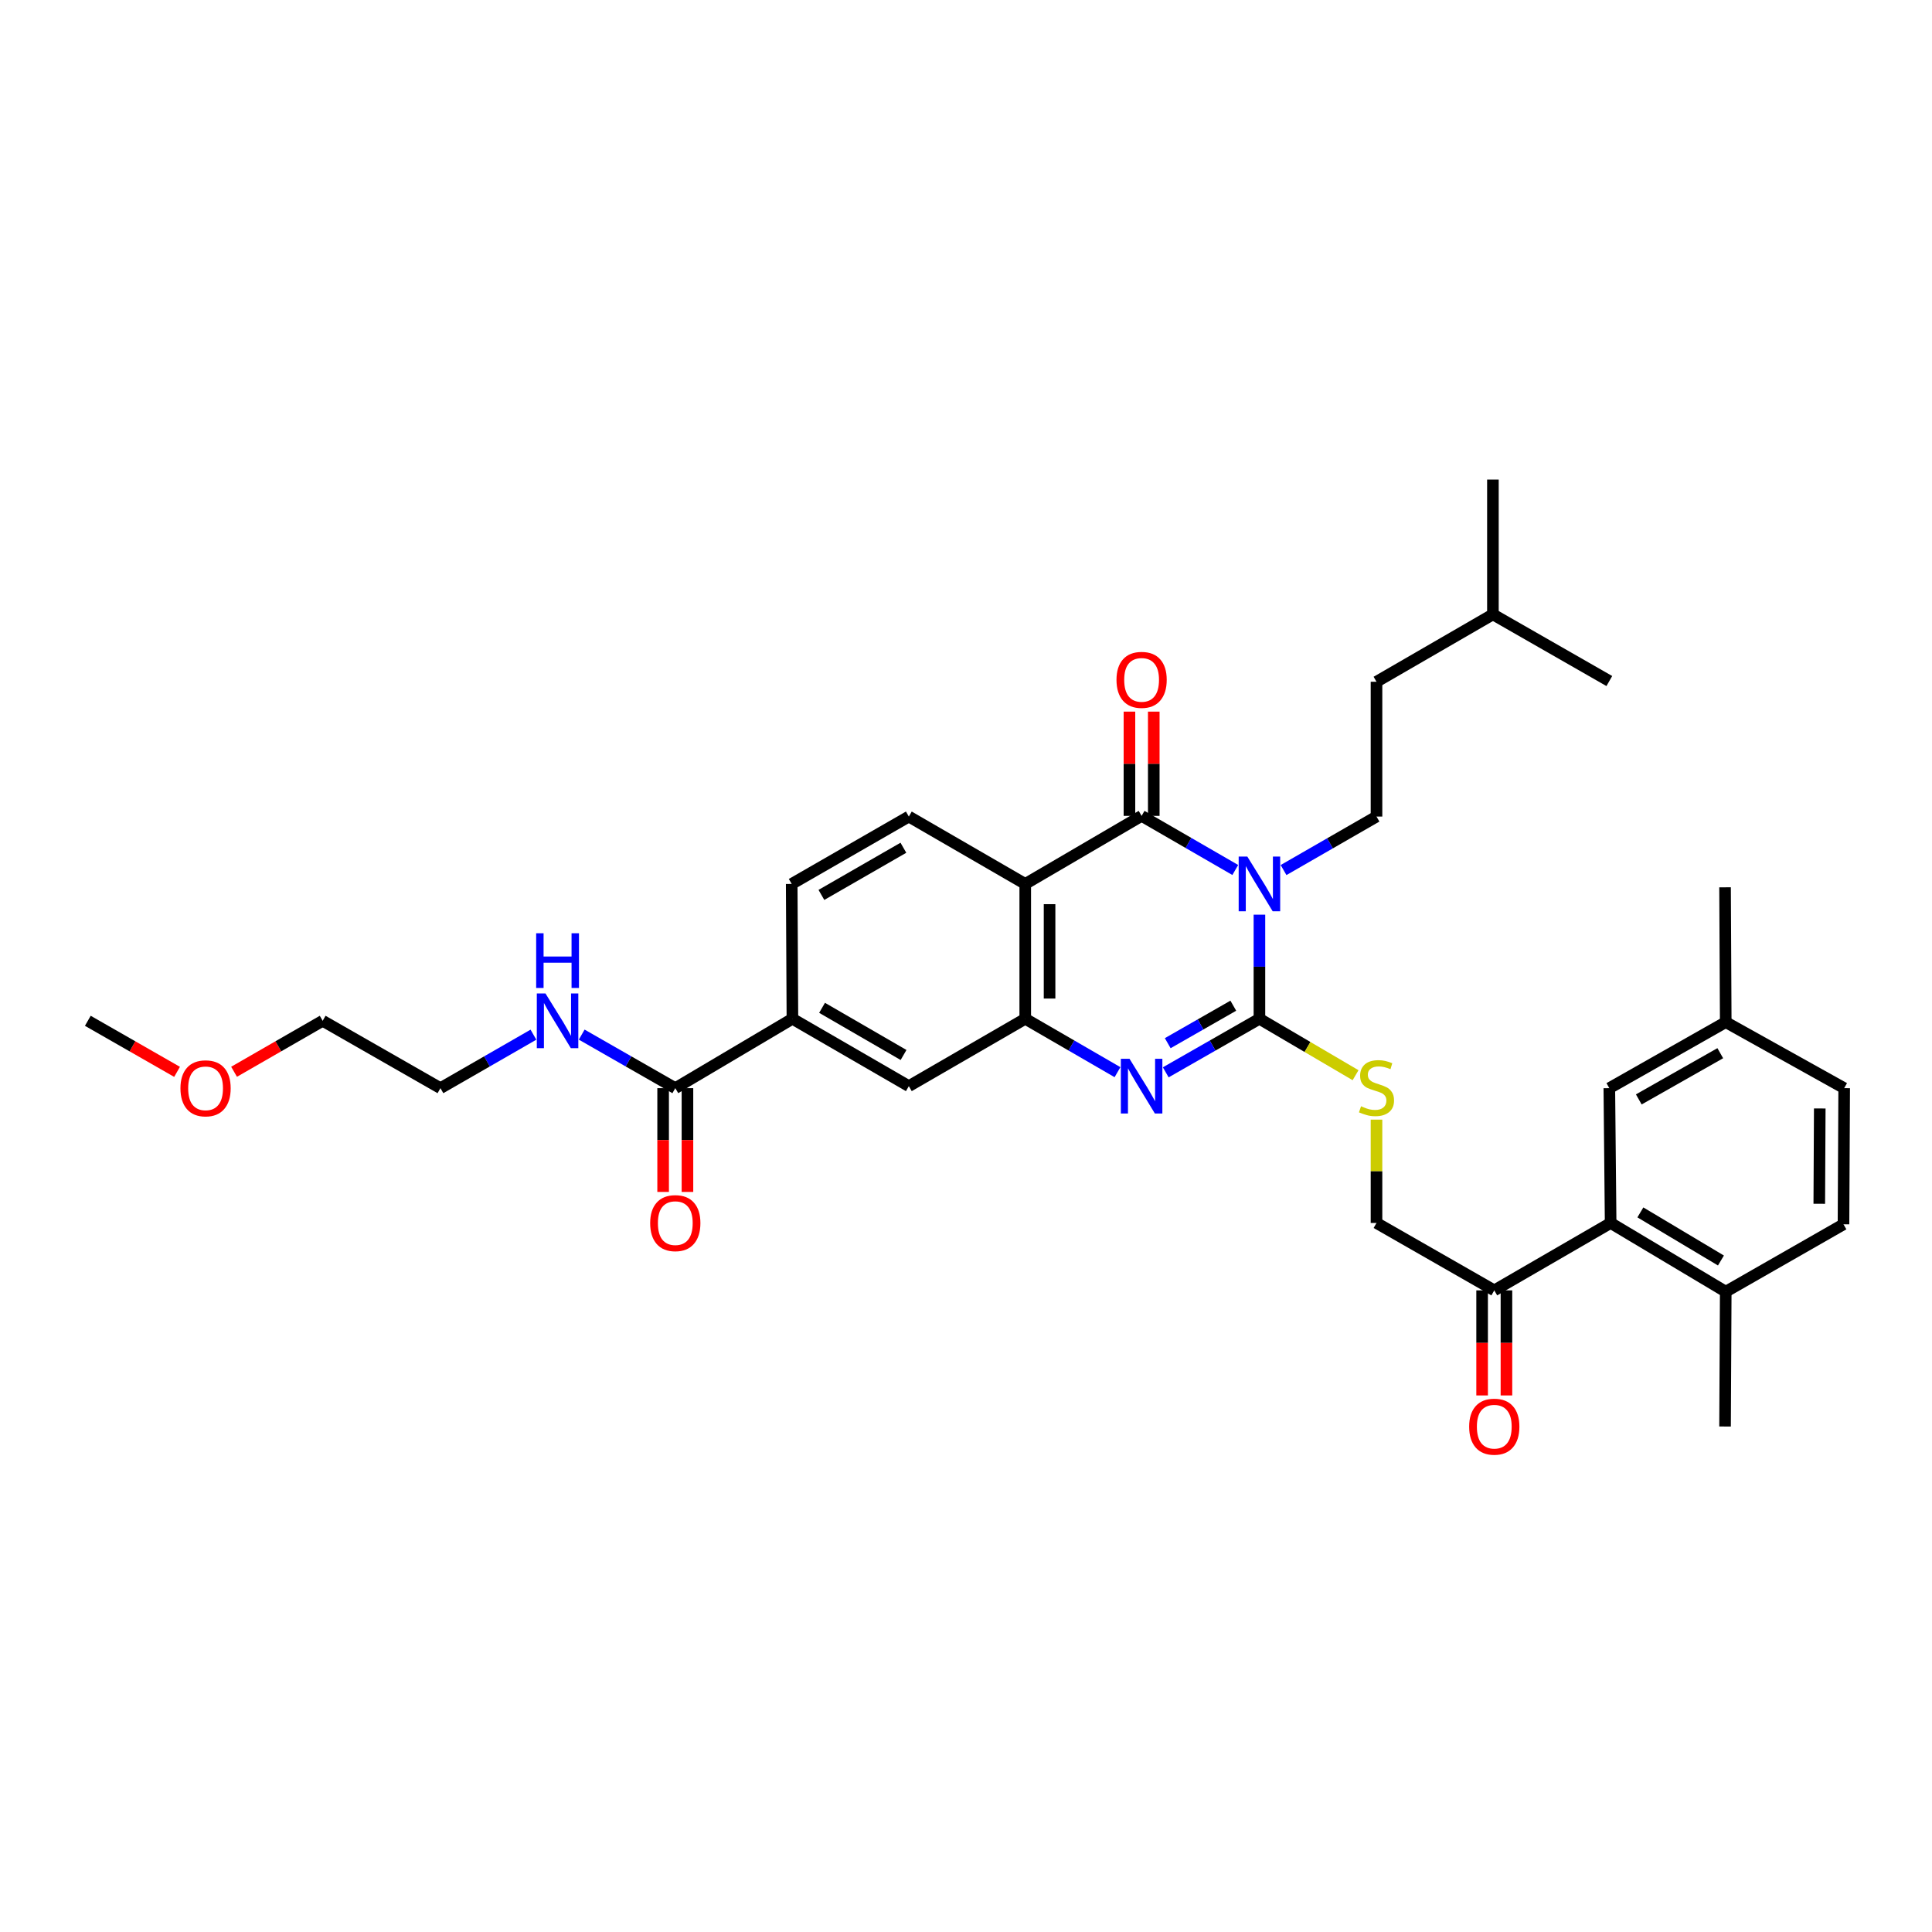 <?xml version='1.0' encoding='iso-8859-1'?>
<svg version='1.1' baseProfile='full'
              xmlns='http://www.w3.org/2000/svg'
                      xmlns:rdkit='http://www.rdkit.org/xml'
                      xmlns:xlink='http://www.w3.org/1999/xlink'
                  xml:space='preserve'
width='1000px' height='1000px' viewBox='0 0 1000 1000'>
<!-- END OF HEADER -->
<rect style='opacity:1.0;fill:#FFFFFF;stroke:none' width='1000' height='1000' x='0' y='0'> </rect>
<path class='bond-0' d='M 651.876,473.431 L 651.876,500.373' style='fill:none;fill-rule:evenodd;stroke:#0000FF;stroke-width:6px;stroke-linecap:butt;stroke-linejoin:miter;stroke-opacity:1' />
<path class='bond-0' d='M 651.876,500.373 L 651.876,527.314' style='fill:none;fill-rule:evenodd;stroke:#000000;stroke-width:6px;stroke-linecap:butt;stroke-linejoin:miter;stroke-opacity:1' />
<path class='bond-1' d='M 639.376,450.304 L 615.135,436.299' style='fill:none;fill-rule:evenodd;stroke:#0000FF;stroke-width:6px;stroke-linecap:butt;stroke-linejoin:miter;stroke-opacity:1' />
<path class='bond-1' d='M 615.135,436.299 L 590.894,422.294' style='fill:none;fill-rule:evenodd;stroke:#000000;stroke-width:6px;stroke-linecap:butt;stroke-linejoin:miter;stroke-opacity:1' />
<path class='bond-6' d='M 664.364,450.339 L 688.42,436.495' style='fill:none;fill-rule:evenodd;stroke:#0000FF;stroke-width:6px;stroke-linecap:butt;stroke-linejoin:miter;stroke-opacity:1' />
<path class='bond-6' d='M 688.42,436.495 L 712.475,422.65' style='fill:none;fill-rule:evenodd;stroke:#000000;stroke-width:6px;stroke-linecap:butt;stroke-linejoin:miter;stroke-opacity:1' />
<path class='bond-2' d='M 651.876,527.314 L 627.633,541.176' style='fill:none;fill-rule:evenodd;stroke:#000000;stroke-width:6px;stroke-linecap:butt;stroke-linejoin:miter;stroke-opacity:1' />
<path class='bond-2' d='M 627.633,541.176 L 603.39,555.038' style='fill:none;fill-rule:evenodd;stroke:#0000FF;stroke-width:6px;stroke-linecap:butt;stroke-linejoin:miter;stroke-opacity:1' />
<path class='bond-2' d='M 638.355,520.545 L 621.385,530.248' style='fill:none;fill-rule:evenodd;stroke:#000000;stroke-width:6px;stroke-linecap:butt;stroke-linejoin:miter;stroke-opacity:1' />
<path class='bond-2' d='M 621.385,530.248 L 604.414,539.952' style='fill:none;fill-rule:evenodd;stroke:#0000FF;stroke-width:6px;stroke-linecap:butt;stroke-linejoin:miter;stroke-opacity:1' />
<path class='bond-7' d='M 651.876,527.314 L 676.757,541.918' style='fill:none;fill-rule:evenodd;stroke:#000000;stroke-width:6px;stroke-linecap:butt;stroke-linejoin:miter;stroke-opacity:1' />
<path class='bond-7' d='M 676.757,541.918 L 701.638,556.522' style='fill:none;fill-rule:evenodd;stroke:#CCCC00;stroke-width:6px;stroke-linecap:butt;stroke-linejoin:miter;stroke-opacity:1' />
<path class='bond-3' d='M 590.894,422.294 L 530.666,457.526' style='fill:none;fill-rule:evenodd;stroke:#000000;stroke-width:6px;stroke-linecap:butt;stroke-linejoin:miter;stroke-opacity:1' />
<path class='bond-13' d='M 597.188,422.294 L 597.188,395.315' style='fill:none;fill-rule:evenodd;stroke:#000000;stroke-width:6px;stroke-linecap:butt;stroke-linejoin:miter;stroke-opacity:1' />
<path class='bond-13' d='M 597.188,395.315 L 597.188,368.336' style='fill:none;fill-rule:evenodd;stroke:#FF0000;stroke-width:6px;stroke-linecap:butt;stroke-linejoin:miter;stroke-opacity:1' />
<path class='bond-13' d='M 584.6,422.294 L 584.6,395.315' style='fill:none;fill-rule:evenodd;stroke:#000000;stroke-width:6px;stroke-linecap:butt;stroke-linejoin:miter;stroke-opacity:1' />
<path class='bond-13' d='M 584.6,395.315 L 584.6,368.336' style='fill:none;fill-rule:evenodd;stroke:#FF0000;stroke-width:6px;stroke-linecap:butt;stroke-linejoin:miter;stroke-opacity:1' />
<path class='bond-34' d='M 578.414,554.958 L 554.54,541.136' style='fill:none;fill-rule:evenodd;stroke:#0000FF;stroke-width:6px;stroke-linecap:butt;stroke-linejoin:miter;stroke-opacity:1' />
<path class='bond-34' d='M 554.54,541.136 L 530.666,527.314' style='fill:none;fill-rule:evenodd;stroke:#000000;stroke-width:6px;stroke-linecap:butt;stroke-linejoin:miter;stroke-opacity:1' />
<path class='bond-4' d='M 530.666,457.526 L 530.666,527.314' style='fill:none;fill-rule:evenodd;stroke:#000000;stroke-width:6px;stroke-linecap:butt;stroke-linejoin:miter;stroke-opacity:1' />
<path class='bond-4' d='M 543.254,467.995 L 543.254,516.846' style='fill:none;fill-rule:evenodd;stroke:#000000;stroke-width:6px;stroke-linecap:butt;stroke-linejoin:miter;stroke-opacity:1' />
<path class='bond-10' d='M 530.666,457.526 L 470.411,422.65' style='fill:none;fill-rule:evenodd;stroke:#000000;stroke-width:6px;stroke-linecap:butt;stroke-linejoin:miter;stroke-opacity:1' />
<path class='bond-9' d='M 530.666,527.314 L 470.411,562.183' style='fill:none;fill-rule:evenodd;stroke:#000000;stroke-width:6px;stroke-linecap:butt;stroke-linejoin:miter;stroke-opacity:1' />
<path class='bond-5' d='M 833.664,633.006 L 773.436,667.896' style='fill:none;fill-rule:evenodd;stroke:#000000;stroke-width:6px;stroke-linecap:butt;stroke-linejoin:miter;stroke-opacity:1' />
<path class='bond-14' d='M 833.664,633.006 L 893.241,668.574' style='fill:none;fill-rule:evenodd;stroke:#000000;stroke-width:6px;stroke-linecap:butt;stroke-linejoin:miter;stroke-opacity:1' />
<path class='bond-14' d='M 849.053,627.533 L 890.757,652.431' style='fill:none;fill-rule:evenodd;stroke:#000000;stroke-width:6px;stroke-linecap:butt;stroke-linejoin:miter;stroke-opacity:1' />
<path class='bond-15' d='M 833.664,633.006 L 832.986,563.232' style='fill:none;fill-rule:evenodd;stroke:#000000;stroke-width:6px;stroke-linecap:butt;stroke-linejoin:miter;stroke-opacity:1' />
<path class='bond-23' d='M 712.475,422.65 L 712.475,352.877' style='fill:none;fill-rule:evenodd;stroke:#000000;stroke-width:6px;stroke-linecap:butt;stroke-linejoin:miter;stroke-opacity:1' />
<path class='bond-16' d='M 712.475,579.516 L 712.475,606.261' style='fill:none;fill-rule:evenodd;stroke:#CCCC00;stroke-width:6px;stroke-linecap:butt;stroke-linejoin:miter;stroke-opacity:1' />
<path class='bond-16' d='M 712.475,606.261 L 712.475,633.006' style='fill:none;fill-rule:evenodd;stroke:#000000;stroke-width:6px;stroke-linecap:butt;stroke-linejoin:miter;stroke-opacity:1' />
<path class='bond-8' d='M 349.529,563.232 L 410.155,527.314' style='fill:none;fill-rule:evenodd;stroke:#000000;stroke-width:6px;stroke-linecap:butt;stroke-linejoin:miter;stroke-opacity:1' />
<path class='bond-18' d='M 343.235,563.232 L 343.235,590.087' style='fill:none;fill-rule:evenodd;stroke:#000000;stroke-width:6px;stroke-linecap:butt;stroke-linejoin:miter;stroke-opacity:1' />
<path class='bond-18' d='M 343.235,590.087 L 343.235,616.941' style='fill:none;fill-rule:evenodd;stroke:#FF0000;stroke-width:6px;stroke-linecap:butt;stroke-linejoin:miter;stroke-opacity:1' />
<path class='bond-18' d='M 355.823,563.232 L 355.823,590.087' style='fill:none;fill-rule:evenodd;stroke:#000000;stroke-width:6px;stroke-linecap:butt;stroke-linejoin:miter;stroke-opacity:1' />
<path class='bond-18' d='M 355.823,590.087 L 355.823,616.941' style='fill:none;fill-rule:evenodd;stroke:#FF0000;stroke-width:6px;stroke-linecap:butt;stroke-linejoin:miter;stroke-opacity:1' />
<path class='bond-20' d='M 349.529,563.232 L 325.31,549.373' style='fill:none;fill-rule:evenodd;stroke:#000000;stroke-width:6px;stroke-linecap:butt;stroke-linejoin:miter;stroke-opacity:1' />
<path class='bond-20' d='M 325.31,549.373 L 301.091,535.513' style='fill:none;fill-rule:evenodd;stroke:#0000FF;stroke-width:6px;stroke-linecap:butt;stroke-linejoin:miter;stroke-opacity:1' />
<path class='bond-35' d='M 470.411,562.183 L 410.155,527.314' style='fill:none;fill-rule:evenodd;stroke:#000000;stroke-width:6px;stroke-linecap:butt;stroke-linejoin:miter;stroke-opacity:1' />
<path class='bond-35' d='M 467.677,546.058 L 425.499,521.649' style='fill:none;fill-rule:evenodd;stroke:#000000;stroke-width:6px;stroke-linecap:butt;stroke-linejoin:miter;stroke-opacity:1' />
<path class='bond-17' d='M 470.411,422.65 L 409.785,457.526' style='fill:none;fill-rule:evenodd;stroke:#000000;stroke-width:6px;stroke-linecap:butt;stroke-linejoin:miter;stroke-opacity:1' />
<path class='bond-17' d='M 467.594,438.793 L 425.156,463.207' style='fill:none;fill-rule:evenodd;stroke:#000000;stroke-width:6px;stroke-linecap:butt;stroke-linejoin:miter;stroke-opacity:1' />
<path class='bond-11' d='M 410.155,527.314 L 409.785,457.526' style='fill:none;fill-rule:evenodd;stroke:#000000;stroke-width:6px;stroke-linecap:butt;stroke-linejoin:miter;stroke-opacity:1' />
<path class='bond-12' d='M 773.436,667.896 L 712.475,633.006' style='fill:none;fill-rule:evenodd;stroke:#000000;stroke-width:6px;stroke-linecap:butt;stroke-linejoin:miter;stroke-opacity:1' />
<path class='bond-19' d='M 767.142,667.896 L 767.142,695.088' style='fill:none;fill-rule:evenodd;stroke:#000000;stroke-width:6px;stroke-linecap:butt;stroke-linejoin:miter;stroke-opacity:1' />
<path class='bond-19' d='M 767.142,695.088 L 767.142,722.28' style='fill:none;fill-rule:evenodd;stroke:#FF0000;stroke-width:6px;stroke-linecap:butt;stroke-linejoin:miter;stroke-opacity:1' />
<path class='bond-19' d='M 779.731,667.896 L 779.731,695.088' style='fill:none;fill-rule:evenodd;stroke:#000000;stroke-width:6px;stroke-linecap:butt;stroke-linejoin:miter;stroke-opacity:1' />
<path class='bond-19' d='M 779.731,695.088 L 779.731,722.28' style='fill:none;fill-rule:evenodd;stroke:#FF0000;stroke-width:6px;stroke-linecap:butt;stroke-linejoin:miter;stroke-opacity:1' />
<path class='bond-21' d='M 893.241,668.574 L 954.189,633.705' style='fill:none;fill-rule:evenodd;stroke:#000000;stroke-width:6px;stroke-linecap:butt;stroke-linejoin:miter;stroke-opacity:1' />
<path class='bond-26' d='M 893.241,668.574 L 892.884,738.362' style='fill:none;fill-rule:evenodd;stroke:#000000;stroke-width:6px;stroke-linecap:butt;stroke-linejoin:miter;stroke-opacity:1' />
<path class='bond-22' d='M 832.986,563.232 L 893.241,529.055' style='fill:none;fill-rule:evenodd;stroke:#000000;stroke-width:6px;stroke-linecap:butt;stroke-linejoin:miter;stroke-opacity:1' />
<path class='bond-22' d='M 848.234,569.055 L 890.413,545.131' style='fill:none;fill-rule:evenodd;stroke:#000000;stroke-width:6px;stroke-linecap:butt;stroke-linejoin:miter;stroke-opacity:1' />
<path class='bond-28' d='M 276.107,535.546 L 252.038,549.389' style='fill:none;fill-rule:evenodd;stroke:#0000FF;stroke-width:6px;stroke-linecap:butt;stroke-linejoin:miter;stroke-opacity:1' />
<path class='bond-28' d='M 252.038,549.389 L 227.969,563.232' style='fill:none;fill-rule:evenodd;stroke:#000000;stroke-width:6px;stroke-linecap:butt;stroke-linejoin:miter;stroke-opacity:1' />
<path class='bond-36' d='M 954.189,633.705 L 954.545,563.232' style='fill:none;fill-rule:evenodd;stroke:#000000;stroke-width:6px;stroke-linecap:butt;stroke-linejoin:miter;stroke-opacity:1' />
<path class='bond-36' d='M 941.654,623.071 L 941.904,573.739' style='fill:none;fill-rule:evenodd;stroke:#000000;stroke-width:6px;stroke-linecap:butt;stroke-linejoin:miter;stroke-opacity:1' />
<path class='bond-24' d='M 893.241,529.055 L 954.545,563.232' style='fill:none;fill-rule:evenodd;stroke:#000000;stroke-width:6px;stroke-linecap:butt;stroke-linejoin:miter;stroke-opacity:1' />
<path class='bond-29' d='M 893.241,529.055 L 892.884,459.268' style='fill:none;fill-rule:evenodd;stroke:#000000;stroke-width:6px;stroke-linecap:butt;stroke-linejoin:miter;stroke-opacity:1' />
<path class='bond-27' d='M 712.475,352.877 L 772.73,318.007' style='fill:none;fill-rule:evenodd;stroke:#000000;stroke-width:6px;stroke-linecap:butt;stroke-linejoin:miter;stroke-opacity:1' />
<path class='bond-25' d='M 121.151,554.748 L 144.082,541.555' style='fill:none;fill-rule:evenodd;stroke:#FF0000;stroke-width:6px;stroke-linecap:butt;stroke-linejoin:miter;stroke-opacity:1' />
<path class='bond-25' d='M 144.082,541.555 L 167.014,528.363' style='fill:none;fill-rule:evenodd;stroke:#000000;stroke-width:6px;stroke-linecap:butt;stroke-linejoin:miter;stroke-opacity:1' />
<path class='bond-31' d='M 91.647,554.79 L 68.551,541.577' style='fill:none;fill-rule:evenodd;stroke:#FF0000;stroke-width:6px;stroke-linecap:butt;stroke-linejoin:miter;stroke-opacity:1' />
<path class='bond-31' d='M 68.551,541.577 L 45.455,528.363' style='fill:none;fill-rule:evenodd;stroke:#000000;stroke-width:6px;stroke-linecap:butt;stroke-linejoin:miter;stroke-opacity:1' />
<path class='bond-32' d='M 772.73,318.007 L 772.73,248.22' style='fill:none;fill-rule:evenodd;stroke:#000000;stroke-width:6px;stroke-linecap:butt;stroke-linejoin:miter;stroke-opacity:1' />
<path class='bond-33' d='M 772.73,318.007 L 832.986,352.506' style='fill:none;fill-rule:evenodd;stroke:#000000;stroke-width:6px;stroke-linecap:butt;stroke-linejoin:miter;stroke-opacity:1' />
<path class='bond-30' d='M 227.969,563.232 L 167.014,528.363' style='fill:none;fill-rule:evenodd;stroke:#000000;stroke-width:6px;stroke-linecap:butt;stroke-linejoin:miter;stroke-opacity:1' />
<path  class='atom-0' d='M 645.616 443.366
L 654.896 458.366
Q 655.816 459.846, 657.296 462.526
Q 658.776 465.206, 658.856 465.366
L 658.856 443.366
L 662.616 443.366
L 662.616 471.686
L 658.736 471.686
L 648.776 455.286
Q 647.616 453.366, 646.376 451.166
Q 645.176 448.966, 644.816 448.286
L 644.816 471.686
L 641.136 471.686
L 641.136 443.366
L 645.616 443.366
' fill='#0000FF'/>
<path  class='atom-3' d='M 584.634 548.023
L 593.914 563.023
Q 594.834 564.503, 596.314 567.183
Q 597.794 569.863, 597.874 570.023
L 597.874 548.023
L 601.634 548.023
L 601.634 576.343
L 597.754 576.343
L 587.794 559.943
Q 586.634 558.023, 585.394 555.823
Q 584.194 553.623, 583.834 552.943
L 583.834 576.343
L 580.154 576.343
L 580.154 548.023
L 584.634 548.023
' fill='#0000FF'/>
<path  class='atom-8' d='M 704.475 572.603
Q 704.795 572.723, 706.115 573.283
Q 707.435 573.843, 708.875 574.203
Q 710.355 574.523, 711.795 574.523
Q 714.475 574.523, 716.035 573.243
Q 717.595 571.923, 717.595 569.643
Q 717.595 568.083, 716.795 567.123
Q 716.035 566.163, 714.835 565.643
Q 713.635 565.123, 711.635 564.523
Q 709.115 563.763, 707.595 563.043
Q 706.115 562.323, 705.035 560.803
Q 703.995 559.283, 703.995 556.723
Q 703.995 553.163, 706.395 550.963
Q 708.835 548.763, 713.635 548.763
Q 716.915 548.763, 720.635 550.323
L 719.715 553.403
Q 716.315 552.003, 713.755 552.003
Q 710.995 552.003, 709.475 553.163
Q 707.955 554.283, 707.995 556.243
Q 707.995 557.763, 708.755 558.683
Q 709.555 559.603, 710.675 560.123
Q 711.835 560.643, 713.755 561.243
Q 716.315 562.043, 717.835 562.843
Q 719.355 563.643, 720.435 565.283
Q 721.555 566.883, 721.555 569.643
Q 721.555 573.563, 718.915 575.683
Q 716.315 577.763, 711.955 577.763
Q 709.435 577.763, 707.515 577.203
Q 705.635 576.683, 703.395 575.763
L 704.475 572.603
' fill='#CCCC00'/>
<path  class='atom-14' d='M 577.894 351.894
Q 577.894 345.094, 581.254 341.294
Q 584.614 337.494, 590.894 337.494
Q 597.174 337.494, 600.534 341.294
Q 603.894 345.094, 603.894 351.894
Q 603.894 358.774, 600.494 362.694
Q 597.094 366.574, 590.894 366.574
Q 584.654 366.574, 581.254 362.694
Q 577.894 358.814, 577.894 351.894
M 590.894 363.374
Q 595.214 363.374, 597.534 360.494
Q 599.894 357.574, 599.894 351.894
Q 599.894 346.334, 597.534 343.534
Q 595.214 340.694, 590.894 340.694
Q 586.574 340.694, 584.214 343.494
Q 581.894 346.294, 581.894 351.894
Q 581.894 357.614, 584.214 360.494
Q 586.574 363.374, 590.894 363.374
' fill='#FF0000'/>
<path  class='atom-19' d='M 336.529 633.086
Q 336.529 626.286, 339.889 622.486
Q 343.249 618.686, 349.529 618.686
Q 355.809 618.686, 359.169 622.486
Q 362.529 626.286, 362.529 633.086
Q 362.529 639.966, 359.129 643.886
Q 355.729 647.766, 349.529 647.766
Q 343.289 647.766, 339.889 643.886
Q 336.529 640.006, 336.529 633.086
M 349.529 644.566
Q 353.849 644.566, 356.169 641.686
Q 358.529 638.766, 358.529 633.086
Q 358.529 627.526, 356.169 624.726
Q 353.849 621.886, 349.529 621.886
Q 345.209 621.886, 342.849 624.686
Q 340.529 627.486, 340.529 633.086
Q 340.529 638.806, 342.849 641.686
Q 345.209 644.566, 349.529 644.566
' fill='#FF0000'/>
<path  class='atom-20' d='M 760.436 738.442
Q 760.436 731.642, 763.796 727.842
Q 767.156 724.042, 773.436 724.042
Q 779.716 724.042, 783.076 727.842
Q 786.436 731.642, 786.436 738.442
Q 786.436 745.322, 783.036 749.242
Q 779.636 753.122, 773.436 753.122
Q 767.196 753.122, 763.796 749.242
Q 760.436 745.362, 760.436 738.442
M 773.436 749.922
Q 777.756 749.922, 780.076 747.042
Q 782.436 744.122, 782.436 738.442
Q 782.436 732.882, 780.076 730.082
Q 777.756 727.242, 773.436 727.242
Q 769.116 727.242, 766.756 730.042
Q 764.436 732.842, 764.436 738.442
Q 764.436 744.162, 766.756 747.042
Q 769.116 749.922, 773.436 749.922
' fill='#FF0000'/>
<path  class='atom-21' d='M 282.335 514.203
L 291.615 529.203
Q 292.535 530.683, 294.015 533.363
Q 295.495 536.043, 295.575 536.203
L 295.575 514.203
L 299.335 514.203
L 299.335 542.523
L 295.455 542.523
L 285.495 526.123
Q 284.335 524.203, 283.095 522.003
Q 281.895 519.803, 281.535 519.123
L 281.535 542.523
L 277.855 542.523
L 277.855 514.203
L 282.335 514.203
' fill='#0000FF'/>
<path  class='atom-21' d='M 277.515 483.051
L 281.355 483.051
L 281.355 495.091
L 295.835 495.091
L 295.835 483.051
L 299.675 483.051
L 299.675 511.371
L 295.835 511.371
L 295.835 498.291
L 281.355 498.291
L 281.355 511.371
L 277.515 511.371
L 277.515 483.051
' fill='#0000FF'/>
<path  class='atom-26' d='M 93.402 563.312
Q 93.402 556.512, 96.762 552.712
Q 100.122 548.912, 106.402 548.912
Q 112.682 548.912, 116.042 552.712
Q 119.402 556.512, 119.402 563.312
Q 119.402 570.192, 116.002 574.112
Q 112.602 577.992, 106.402 577.992
Q 100.162 577.992, 96.762 574.112
Q 93.402 570.232, 93.402 563.312
M 106.402 574.792
Q 110.722 574.792, 113.042 571.912
Q 115.402 568.992, 115.402 563.312
Q 115.402 557.752, 113.042 554.952
Q 110.722 552.112, 106.402 552.112
Q 102.082 552.112, 99.722 554.912
Q 97.402 557.712, 97.402 563.312
Q 97.402 569.032, 99.722 571.912
Q 102.082 574.792, 106.402 574.792
' fill='#FF0000'/>
</svg>

